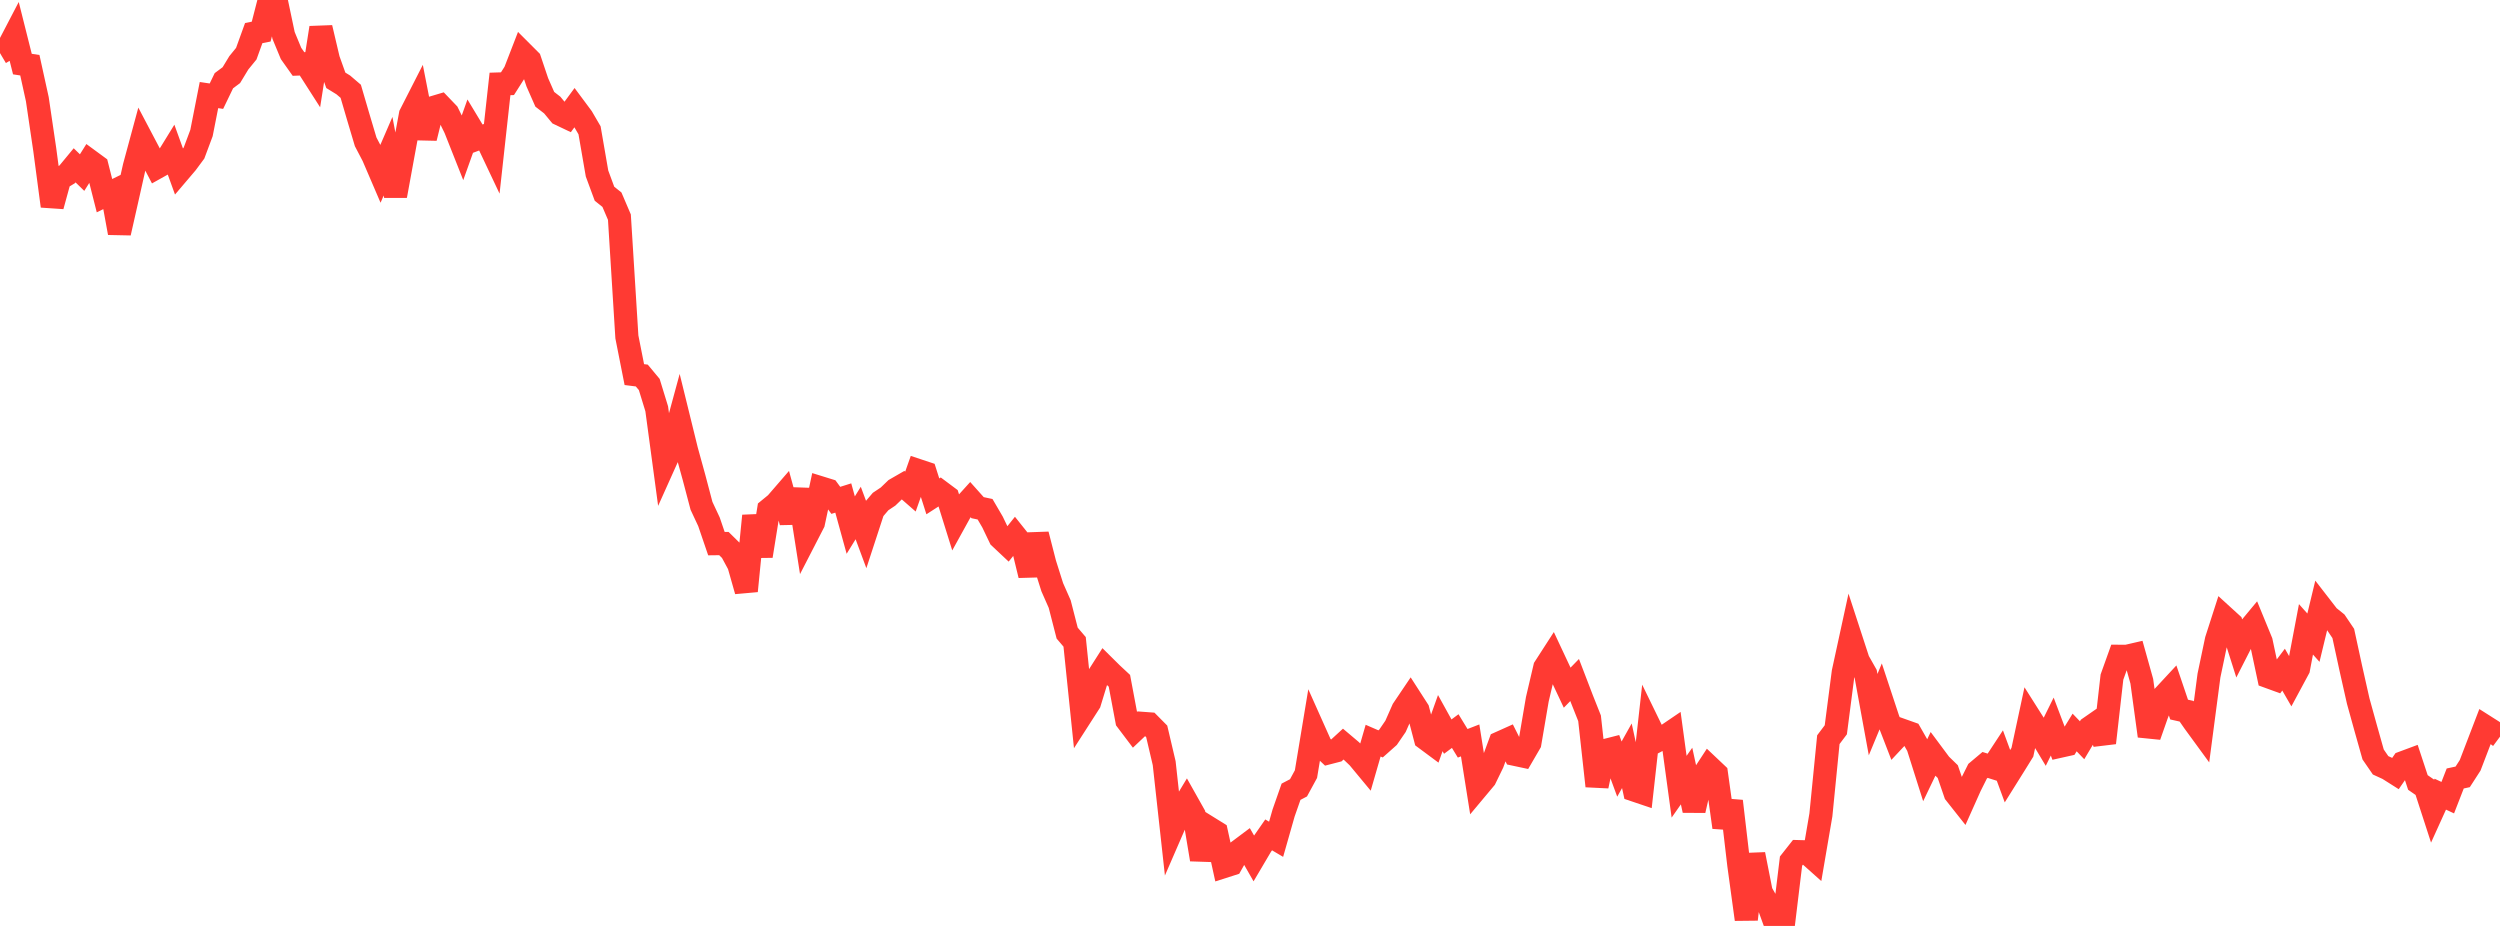 <?xml version="1.0" standalone="no"?>
<!DOCTYPE svg PUBLIC "-//W3C//DTD SVG 1.1//EN" "http://www.w3.org/Graphics/SVG/1.1/DTD/svg11.dtd">

<svg width="135" height="50" viewBox="0 0 135 50" preserveAspectRatio="none" 
  xmlns="http://www.w3.org/2000/svg"
  xmlns:xlink="http://www.w3.org/1999/xlink">


<polyline points="0.0, 2.867 0.403, 2.628 0.806, 1.855 1.209, 3.46 1.612, 3.522 2.015, 5.356 2.418, 8.087 2.821, 11.129 3.224, 9.659 3.627, 9.415 4.03, 8.927 4.433, 9.32 4.836, 8.679 5.239, 8.975 5.642, 10.566 6.045, 10.369 6.448, 12.577 6.851, 10.793 7.254, 8.998 7.657, 7.509 8.06, 8.274 8.463, 9.045 8.866, 8.82 9.269, 8.165 9.672, 9.28 10.075, 8.806 10.478, 8.262 10.881, 7.183 11.284, 5.134 11.687, 5.194 12.09, 4.358 12.493, 4.058 12.896, 3.393 13.299, 2.899 13.701, 1.787 14.104, 1.707 14.507, 0.136 14.91, 0.0 15.313, 1.914 15.716, 2.887 16.119, 3.456 16.522, 3.44 16.925, 4.069 17.328, 1.499 17.731, 3.209 18.134, 4.337 18.537, 4.585 18.94, 4.93 19.343, 6.306 19.746, 7.659 20.149, 8.429 20.552, 9.368 20.955, 8.436 21.358, 10.574 21.761, 8.37 22.164, 6.188 22.567, 5.398 22.97, 7.456 23.373, 5.814 23.776, 5.694 24.179, 6.114 24.582, 6.936 24.985, 7.953 25.388, 6.823 25.791, 7.491 26.194, 7.34 26.597, 8.192 27.0, 4.533 27.403, 4.52 27.806, 3.886 28.209, 2.845 28.612, 3.248 29.015, 4.445 29.418, 5.361 29.821, 5.673 30.224, 6.16 30.627, 6.352 31.03, 5.804 31.433, 6.346 31.836, 7.037 32.239, 9.369 32.642, 10.461 33.045, 10.784 33.448, 11.726 33.851, 18.192 34.254, 20.228 34.657, 20.279 35.06, 20.763 35.463, 22.076 35.866, 25.065 36.269, 24.168 36.672, 22.686 37.075, 24.325 37.478, 25.786 37.881, 27.314 38.284, 28.176 38.687, 29.357 39.09, 29.352 39.493, 29.749 39.896, 30.495 40.299, 31.913 40.701, 27.855 41.104, 30.024 41.507, 27.521 41.91, 27.191 42.313, 26.725 42.716, 28.195 43.119, 26.438 43.522, 29.013 43.925, 28.231 44.328, 26.346 44.731, 26.471 45.134, 27.019 45.537, 26.892 45.94, 28.355 46.343, 27.702 46.746, 28.787 47.149, 27.555 47.552, 27.083 47.955, 26.814 48.358, 26.426 48.761, 26.194 49.164, 26.546 49.567, 25.405 49.97, 25.539 50.373, 26.804 50.776, 26.544 51.179, 26.845 51.582, 28.138 51.985, 27.408 52.388, 26.963 52.791, 27.414 53.194, 27.5 53.597, 28.189 54.0, 29.03 54.403, 29.409 54.806, 28.906 55.209, 29.411 55.612, 31.065 56.015, 28.861 56.418, 30.432 56.821, 31.707 57.224, 32.62 57.627, 34.188 58.03, 34.661 58.433, 38.565 58.836, 37.938 59.239, 36.622 59.642, 35.989 60.045, 36.388 60.448, 36.763 60.851, 38.908 61.254, 39.441 61.657, 39.059 62.06, 39.089 62.463, 39.496 62.866, 41.212 63.269, 44.871 63.672, 43.943 64.075, 43.275 64.478, 43.992 64.881, 46.411 65.284, 44.702 65.687, 44.952 66.09, 46.793 66.493, 46.664 66.896, 45.945 67.299, 45.643 67.701, 46.347 68.104, 45.664 68.507, 45.083 68.91, 45.321 69.313, 43.905 69.716, 42.754 70.119, 42.543 70.522, 41.802 70.925, 39.371 71.328, 40.273 71.731, 40.653 72.134, 40.549 72.537, 40.18 72.94, 40.52 73.343, 40.904 73.746, 41.39 74.149, 39.995 74.552, 40.17 74.955, 39.812 75.358, 39.223 75.761, 38.312 76.164, 37.714 76.567, 38.34 76.97, 39.879 77.373, 40.178 77.776, 39.048 78.179, 39.777 78.582, 39.478 78.985, 40.138 79.388, 39.982 79.791, 42.518 80.194, 42.036 80.597, 41.207 81.0, 40.112 81.403, 39.931 81.806, 40.734 82.209, 40.82 82.612, 40.127 83.015, 37.762 83.418, 36.044 83.821, 35.419 84.224, 36.278 84.627, 37.135 85.03, 36.721 85.433, 37.772 85.836, 38.787 86.239, 42.446 86.642, 40.539 87.045, 40.436 87.448, 41.531 87.851, 40.811 88.254, 42.663 88.657, 42.799 89.06, 39.185 89.463, 40.013 89.866, 39.801 90.269, 39.527 90.672, 42.483 91.075, 41.907 91.478, 43.76 91.881, 42.014 92.284, 41.398 92.687, 41.779 93.09, 44.674 93.493, 43.264 93.896, 46.702 94.299, 49.645 94.701, 46.135 95.104, 48.179 95.507, 48.891 95.91, 50.0 96.313, 49.83 96.716, 46.499 97.119, 45.988 97.522, 45.999 97.925, 46.359 98.328, 44.004 98.731, 39.943 99.134, 39.408 99.537, 36.297 99.94, 34.442 100.343, 35.677 100.746, 36.39 101.149, 38.591 101.552, 37.618 101.955, 38.838 102.358, 39.88 102.761, 39.45 103.164, 39.593 103.567, 40.299 103.97, 41.572 104.373, 40.732 104.776, 41.274 105.179, 41.666 105.582, 42.843 105.985, 43.352 106.388, 42.451 106.791, 41.645 107.194, 41.306 107.597, 41.433 108.0, 40.819 108.403, 41.916 108.806, 41.272 109.209, 40.621 109.612, 38.741 110.015, 39.378 110.418, 40.051 110.821, 39.235 111.224, 40.3 111.627, 40.21 112.03, 39.554 112.433, 39.974 112.836, 39.298 113.239, 39.018 113.642, 40.115 114.045, 36.564 114.448, 35.439 114.851, 35.44 115.254, 35.347 115.657, 36.787 116.06, 39.743 116.463, 38.594 116.866, 37.561 117.269, 37.127 117.672, 38.317 118.075, 38.407 118.478, 38.988 118.881, 39.54 119.284, 36.48 119.687, 34.56 120.09, 33.307 120.493, 33.674 120.896, 34.944 121.299, 34.154 121.701, 33.67 122.104, 34.651 122.507, 36.548 122.91, 36.695 123.313, 36.161 123.716, 36.859 124.119, 36.11 124.522, 33.984 124.925, 34.435 125.328, 32.765 125.731, 33.285 126.134, 33.609 126.537, 34.206 126.94, 36.067 127.343, 37.856 127.746, 39.312 128.149, 40.741 128.552, 41.327 128.955, 41.512 129.358, 41.767 129.761, 41.184 130.164, 41.034 130.567, 42.254 130.97, 42.533 131.373, 43.774 131.776, 42.885 132.179, 43.074 132.582, 42.038 132.985, 41.951 133.388, 41.327 133.791, 40.276 134.194, 39.225 134.597, 39.481 135.0, 39.78" fill="none" stroke="#ff3a33" stroke-width="1.25"/>

</svg>